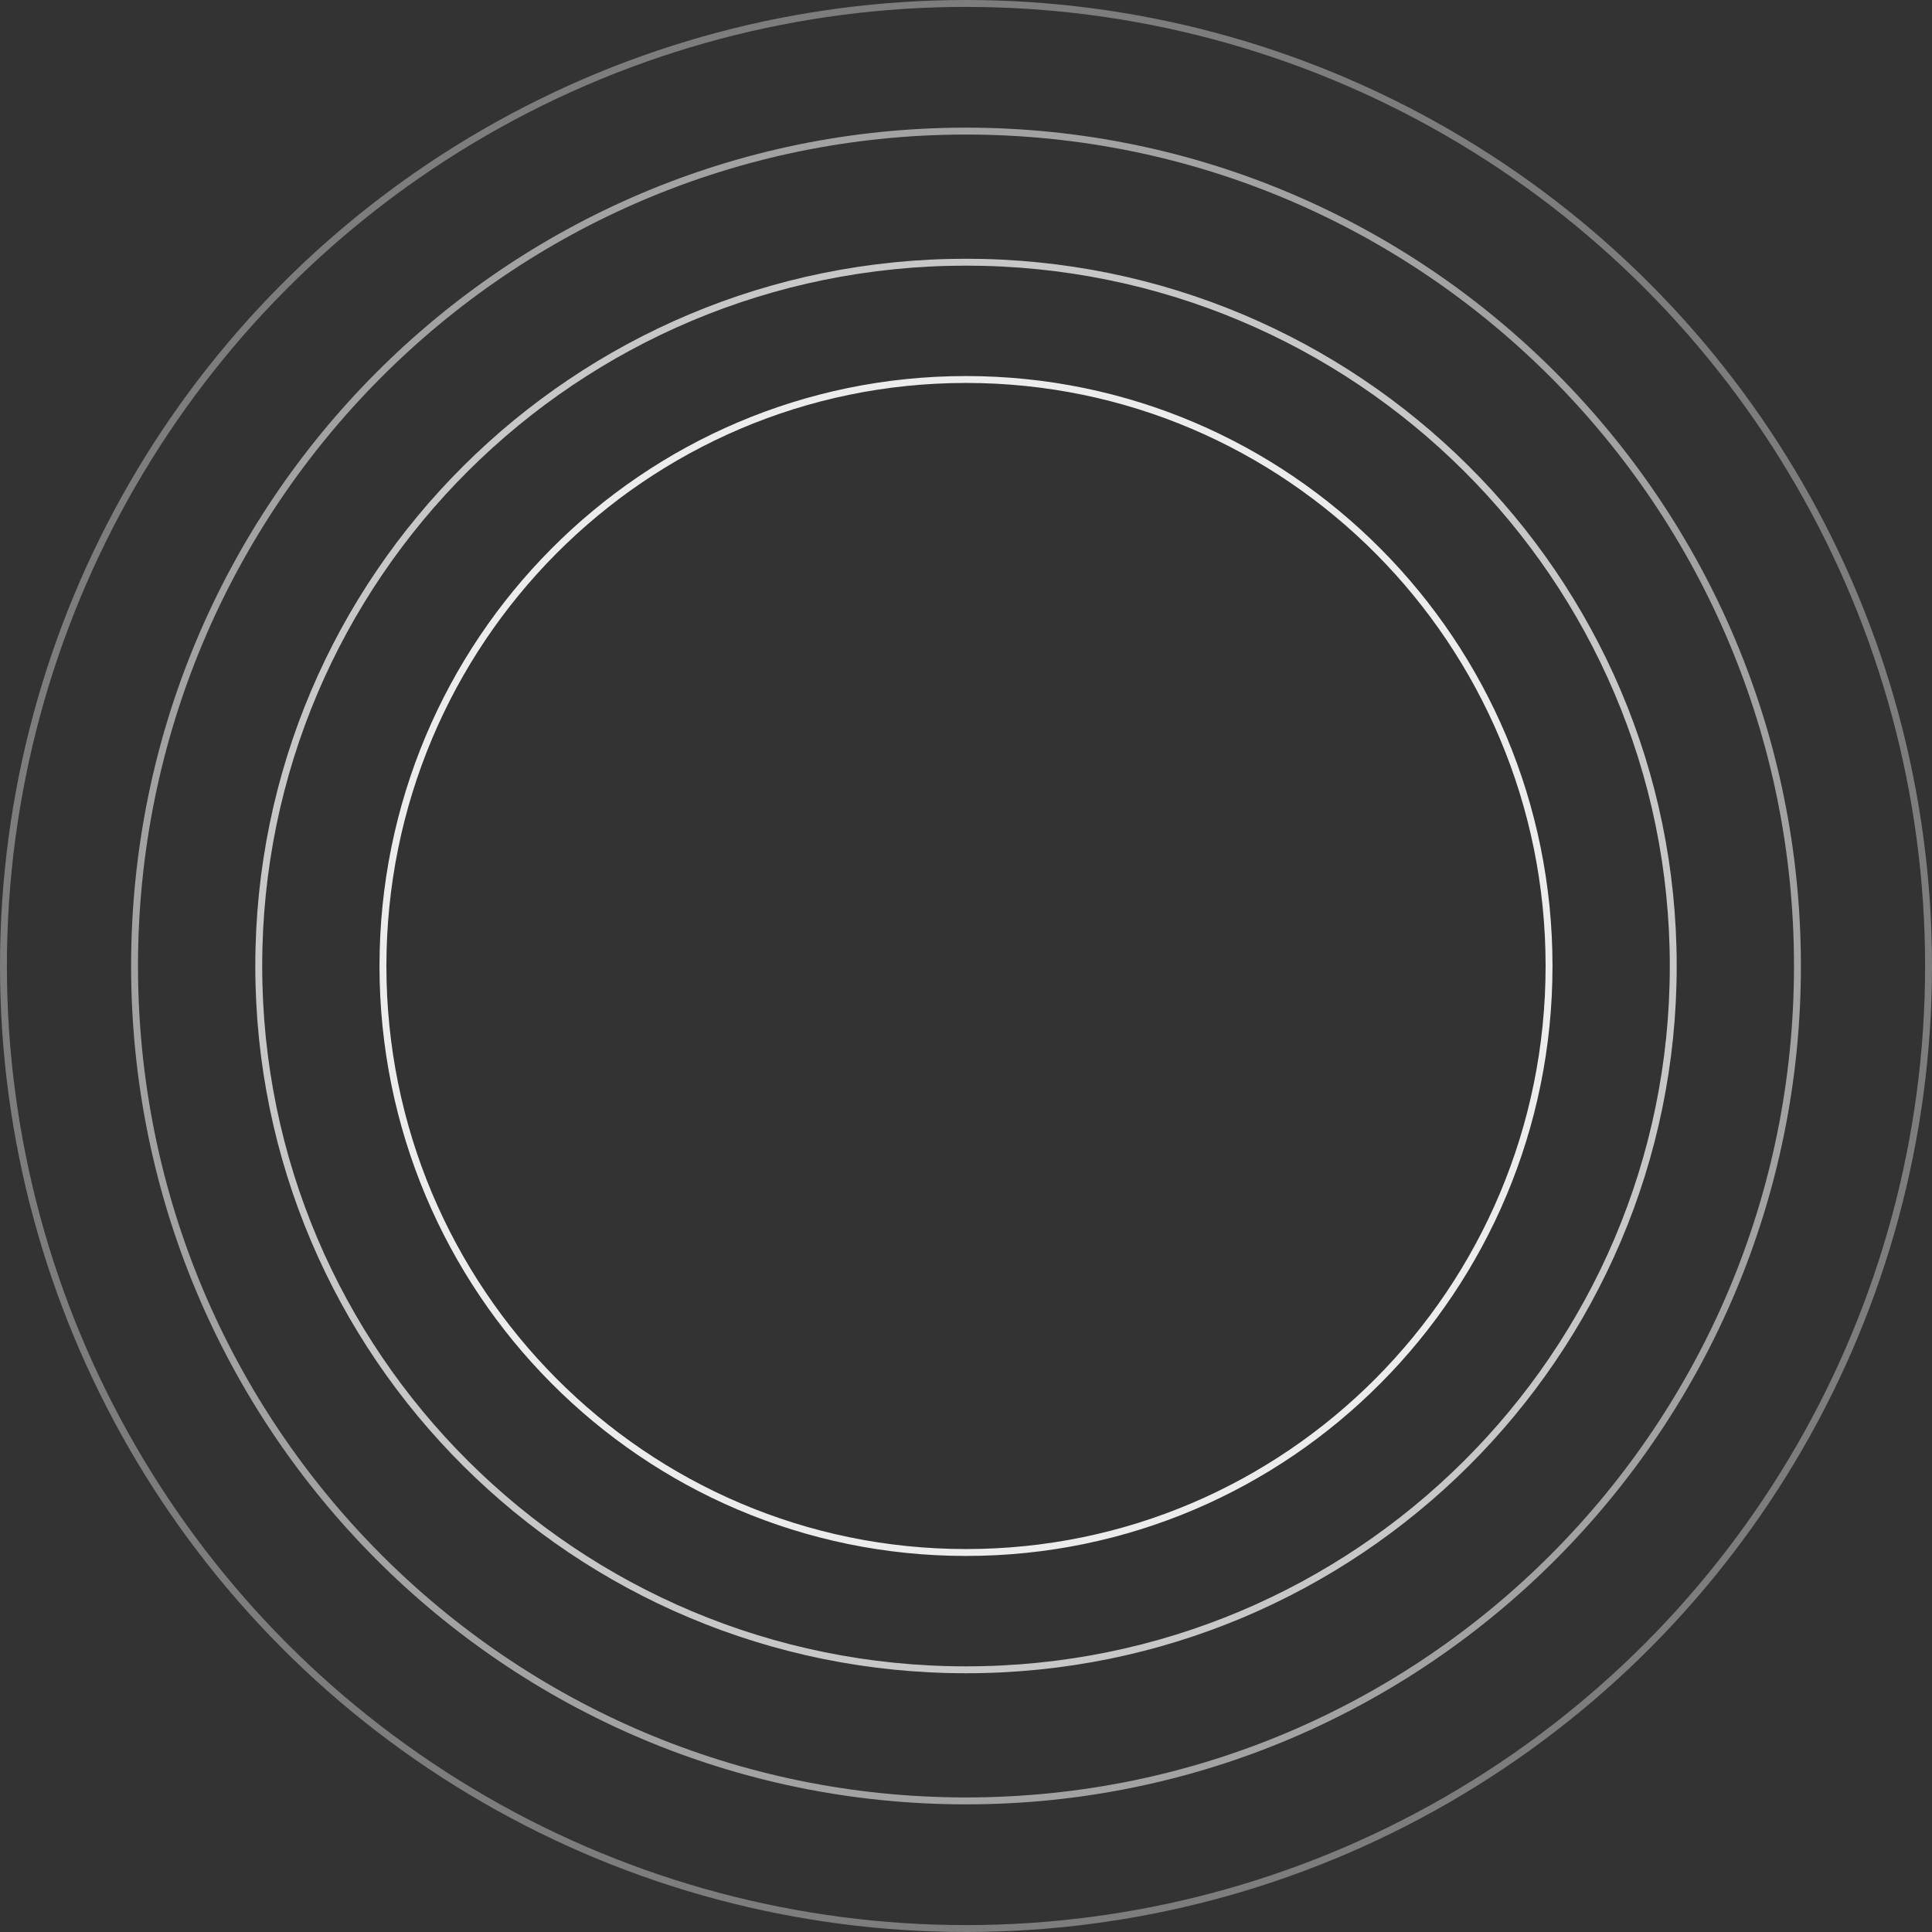 <?xml version="1.0" encoding="UTF-8"?> <svg xmlns="http://www.w3.org/2000/svg" width="560" height="560" viewBox="0 0 560 560" fill="none"><rect x="0" y="0" width="560" height="560" fill="#333333" stroke="none"/> <path d="M485 280C485 392.662 393.223 484 280 484C166.777 484 75 392.662 75 280C75 167.338 166.777 76 280 76C393.223 76 485 167.338 485 280Z" stroke="#ECECEC" stroke-opacity="0.8" stroke-width="2"></path> <path d="M521 280C521 413.657 413.097 522 280 522C146.903 522 39 413.657 39 280C39 146.343 146.903 38 280 38C413.097 38 521 146.343 521 280Z" stroke="#ECECEC" stroke-opacity="0.6" stroke-width="2"></path> <circle cx="280" cy="280" r="279" stroke="#ECECEC" stroke-opacity="0.4" stroke-width="2"></circle> <path d="M449 280C449 373.894 373.331 450 280 450C186.669 450 111 373.894 111 280C111 186.106 186.669 110 280 110C373.331 110 449 186.106 449 280Z" stroke="#ECECEC" stroke-width="2"></path> </svg> 